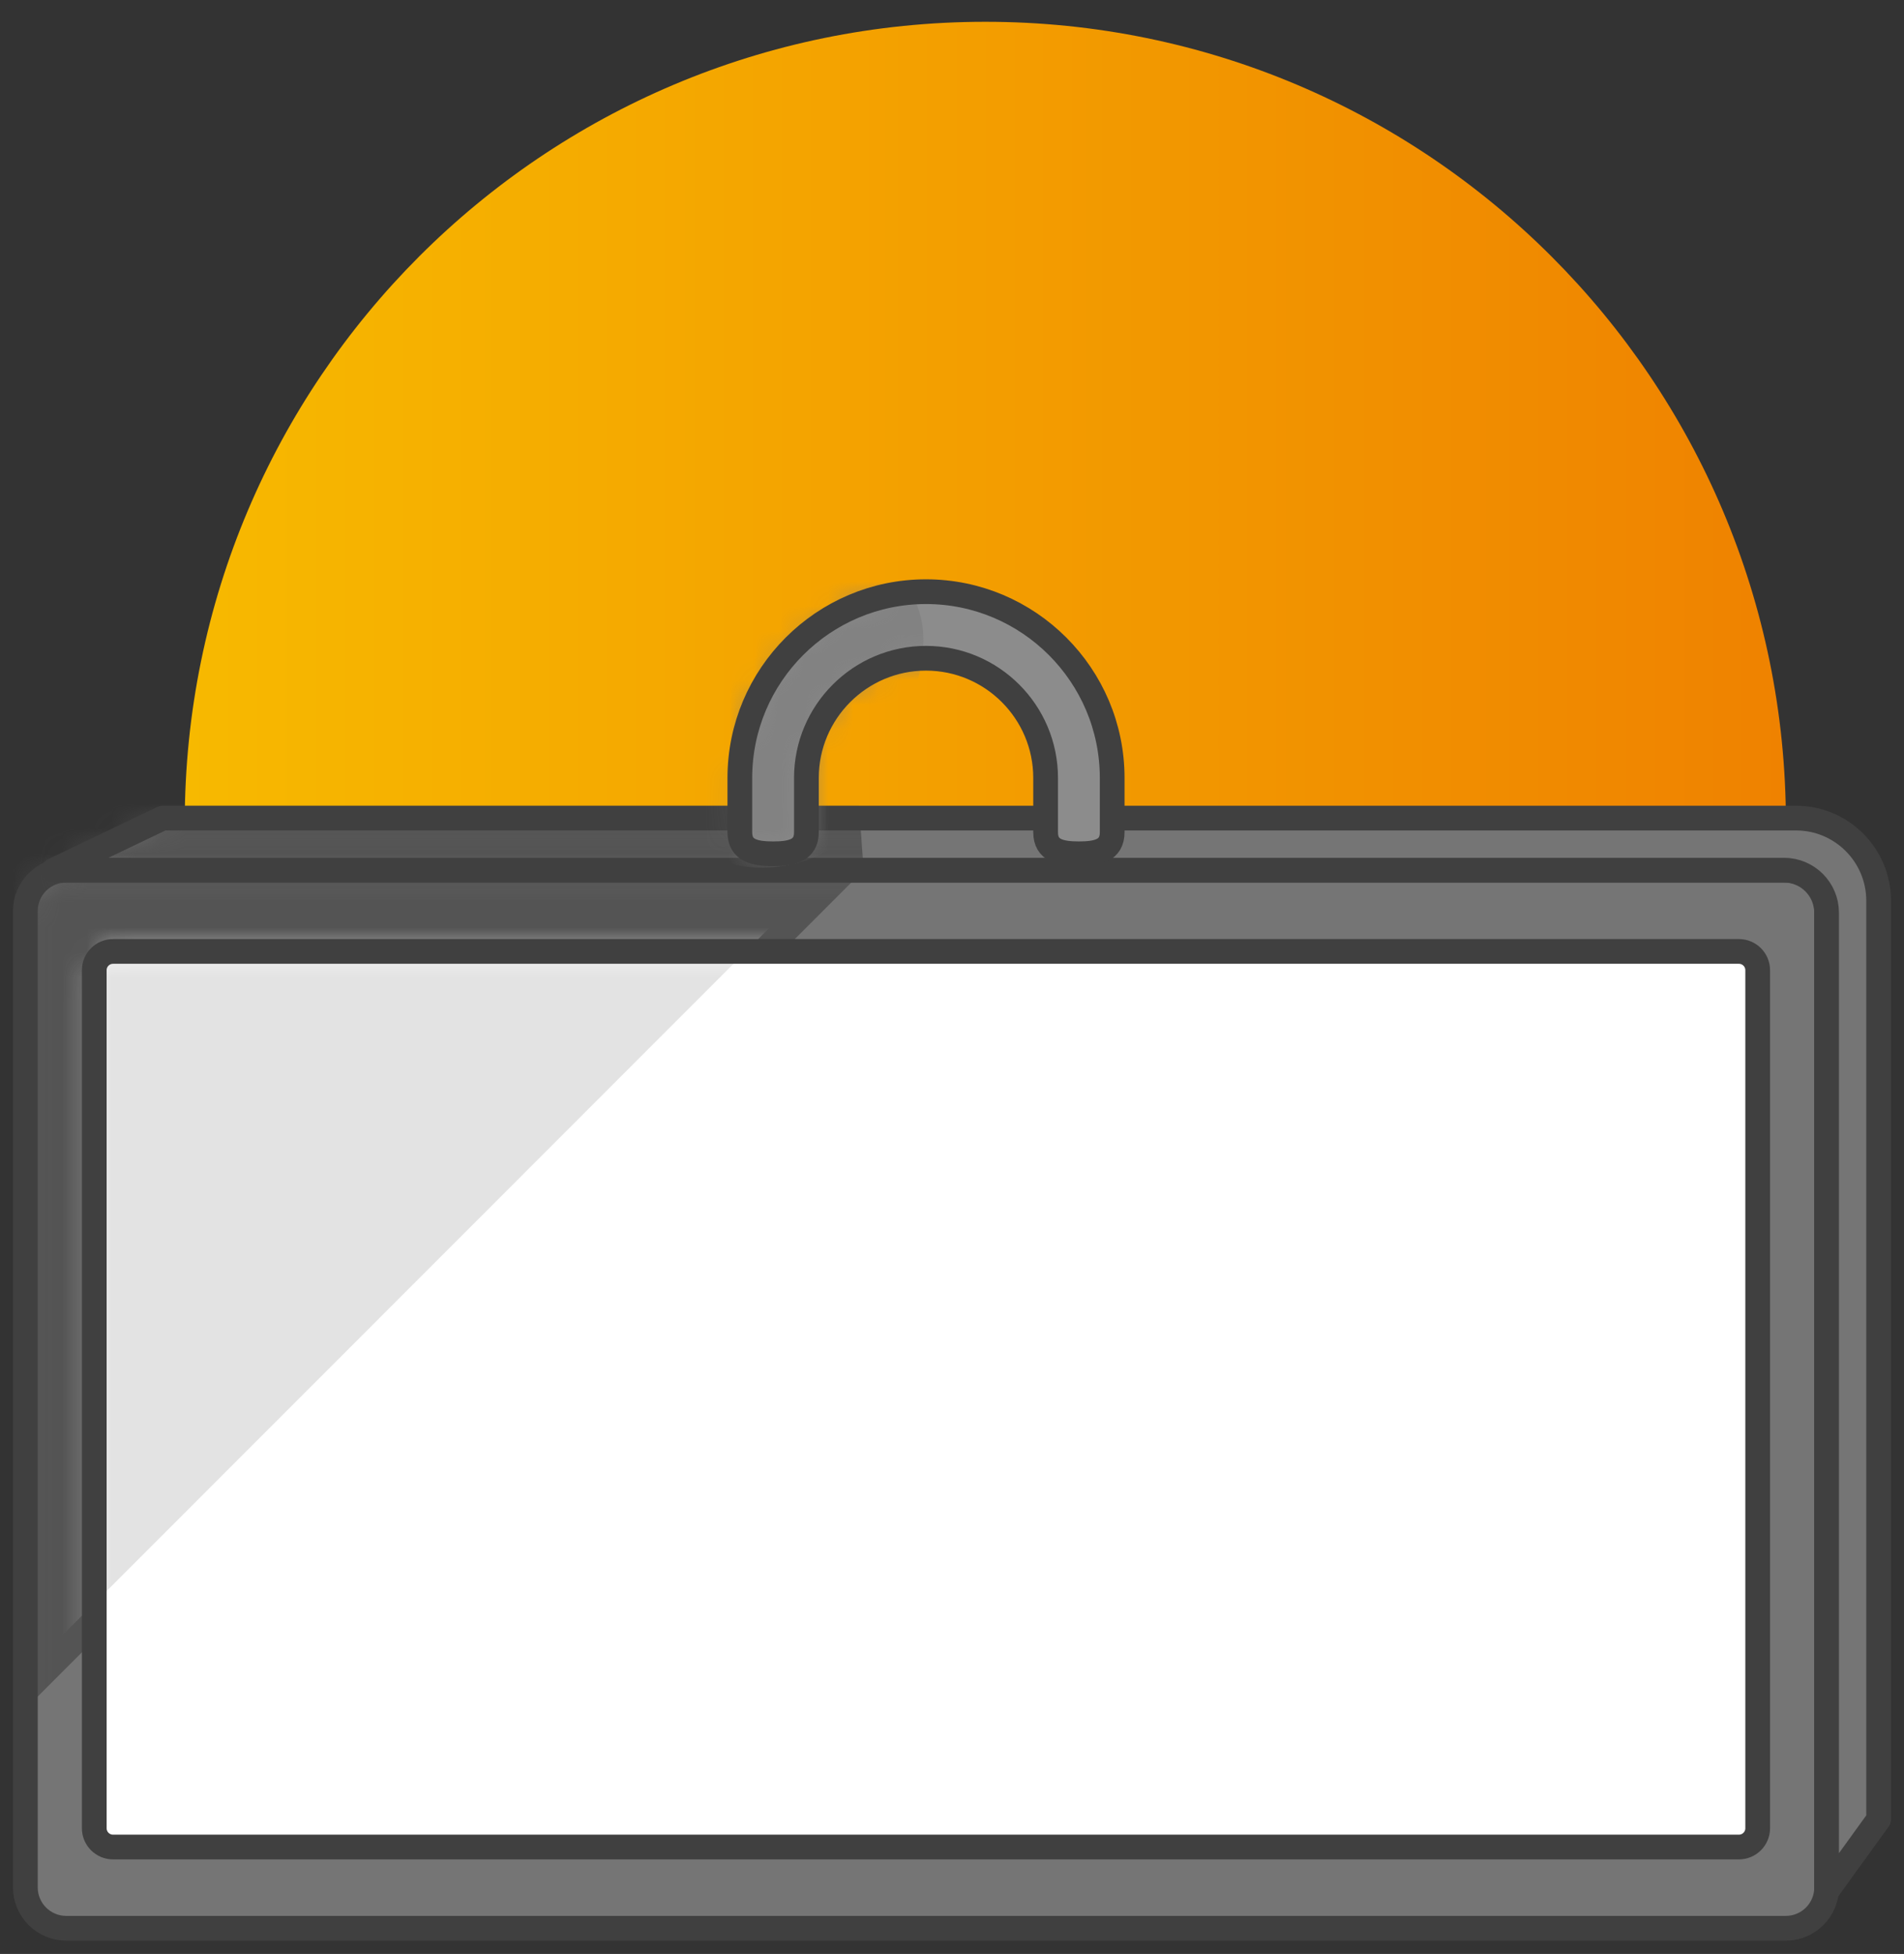 <?xml version="1.0" encoding="UTF-8"?>
<svg xmlns="http://www.w3.org/2000/svg" width="77" height="79" viewBox="0 0 77 79" fill="none">
  <rect x="0" y="0" width="77" height="79" fill="#333333" stroke="none"/>
  <path d="M39.847 65.653C57.729 65.653 72.224 51.154 72.224 33.267C72.224 15.381 57.729 0.881 39.847 0.881C21.966 0.881 7.471 15.381 7.471 33.267C7.471 51.154 21.966 65.653 39.847 65.653Z" fill="url(#paint0_linear_818_7803)"></path>
  <path d="M72.221 35.182L2.676 35.182C1.765 35.182 1.026 35.921 1.026 36.832L1.026 76.311C1.026 77.222 1.765 77.961 2.676 77.961H72.221C73.133 77.961 73.871 77.222 73.871 76.311V36.832C73.871 35.921 73.133 35.182 72.221 35.182Z" fill="#757575"></path>
  <mask id="mask0_818_7803" style="mask-type:luminance" maskUnits="userSpaceOnUse" x="1" y="35" width="73" height="43">
    <path d="M72.221 35.182L2.676 35.182C1.765 35.182 1.026 35.921 1.026 36.832L1.026 76.311C1.026 77.222 1.765 77.961 2.676 77.961H72.221C73.133 77.961 73.871 77.222 73.871 76.311V36.832C73.871 35.921 73.133 35.182 72.221 35.182Z" fill="white"></path>
  </mask>
  <g mask="url(#mask0_818_7803)">
    <path d="M38.187 31.921L20.977 14.705L-22.28 57.974L-5.069 75.189L38.187 31.921Z" fill="#545454"></path>
  </g>
  <path d="M72.221 35.182L2.676 35.182C1.765 35.182 1.026 35.921 1.026 36.832L1.026 76.311C1.026 77.222 1.765 77.961 2.676 77.961H72.221C73.133 77.961 73.871 77.222 73.871 76.311V36.832C73.871 35.921 73.133 35.182 72.221 35.182Z" stroke="#404040" stroke-linecap="round" stroke-linejoin="round"></path>
  <path d="M70.324 38.467L4.572 38.467C4.152 38.467 3.812 38.807 3.812 39.226L3.812 73.917C3.812 74.337 4.152 74.677 4.572 74.677H70.324C70.743 74.677 71.083 74.337 71.083 73.917V39.226C71.083 38.807 70.743 38.467 70.324 38.467Z" fill="white"></path>
  <mask id="mask1_818_7803" style="mask-type:luminance" maskUnits="userSpaceOnUse" x="3" y="38" width="69" height="37">
    <path d="M70.324 38.467L4.572 38.467C4.152 38.467 3.812 38.807 3.812 39.226L3.812 73.917C3.812 74.337 4.152 74.677 4.572 74.677H70.324C70.743 74.677 71.083 74.337 71.083 73.917V39.226C71.083 38.807 70.743 38.467 70.324 38.467Z" fill="white"></path>
  </mask>
  <g mask="url(#mask1_818_7803)">
    <path d="M41.171 27.456L23.961 10.24L-19.295 53.509L-2.085 70.725L41.171 27.456Z" fill="#E3E3E3"></path>
  </g>
  <path d="M70.324 38.467L4.572 38.467C4.152 38.467 3.812 38.807 3.812 39.226L3.812 73.917C3.812 74.337 4.152 74.677 4.572 74.677H70.324C70.743 74.677 71.083 74.337 71.083 73.917V39.226C71.083 38.807 70.743 38.467 70.324 38.467Z" stroke="#404040" stroke-linecap="round" stroke-linejoin="round"></path>
  <path d="M75.974 73.562V36.418C75.974 34.573 74.477 33.076 72.633 33.076L6.58 33.076L2.179 35.182L72.149 35.182C73.099 35.182 73.869 35.952 73.869 36.902V76.472L75.974 73.559V73.562Z" fill="#757575"></path>
  <mask id="mask2_818_7803" style="mask-type:luminance" maskUnits="userSpaceOnUse" x="2" y="33" width="74" height="44">
    <path d="M75.974 73.562V36.418C75.974 34.573 74.477 33.076 72.633 33.076L6.58 33.076L2.179 35.182L72.149 35.182C73.099 35.182 73.869 35.952 73.869 36.902V76.472L75.974 73.559V73.562Z" fill="white"></path>
  </mask>
  <g mask="url(#mask2_818_7803)">
    <path d="M-25.541 61.235L-8.33 78.451L34.927 35.182L32.62 3.057L-25.541 61.235Z" fill="#545454"></path>
  </g>
  <path d="M75.974 73.562V36.418C75.974 34.573 74.477 33.076 72.633 33.076L6.58 33.076L2.179 35.182L72.149 35.182C73.099 35.182 73.869 35.952 73.869 36.902V76.472L75.974 73.559V73.562Z" stroke="#404040" stroke-linecap="round" stroke-linejoin="round"></path>
  <path d="M43.632 34.52C42.889 34.52 42.286 34.393 42.286 33.65V31.453C42.286 28.785 40.116 26.614 37.449 26.614C34.781 26.614 32.612 28.785 32.612 31.453V33.65C32.612 34.393 32.009 34.52 31.266 34.52C30.523 34.52 29.92 34.393 29.92 33.65V31.453C29.92 27.301 33.298 23.922 37.449 23.922C41.6 23.922 44.978 27.301 44.978 31.453V33.65C44.978 34.393 44.375 34.52 43.632 34.52Z" fill="#8C8C8C"></path>
  <mask id="mask3_818_7803" style="mask-type:luminance" maskUnits="userSpaceOnUse" x="29" y="23" width="16" height="12">
    <path d="M43.632 34.52C42.889 34.52 42.286 34.393 42.286 33.65V31.453C42.286 28.785 40.116 26.614 37.449 26.614C34.781 26.614 32.612 28.785 32.612 31.453V33.65C32.612 34.393 32.009 34.52 31.266 34.52C30.523 34.52 29.92 34.393 29.92 33.65V31.453C29.92 27.301 33.298 23.922 37.449 23.922C41.6 23.922 44.978 27.301 44.978 31.453V33.65C44.978 34.393 44.375 34.52 43.632 34.52Z" fill="white"></path>
  </mask>
  <g mask="url(#mask3_818_7803)">
    <path d="M37.091 27.645C37.277 26.87 37.414 26.067 37.301 25.278C37.188 24.489 36.8 23.709 36.13 23.28C35.484 22.869 34.663 22.831 33.907 22.949C32.227 23.213 30.703 24.191 29.605 25.488C28.504 26.786 27.804 28.386 27.392 30.036C27.134 31.065 26.991 32.188 27.425 33.154C27.955 34.336 29.282 35.028 30.577 35.077C32.197 35.136 33.92 34.514 34.792 33.13C35.853 31.447 36.631 29.581 37.094 27.648L37.091 27.645Z" fill="#828282"></path>
  </g>
  <path d="M43.632 34.52C42.889 34.52 42.286 34.393 42.286 33.65V31.453C42.286 28.785 40.116 26.614 37.449 26.614C34.781 26.614 32.612 28.785 32.612 31.453V33.65C32.612 34.393 32.009 34.52 31.266 34.52C30.523 34.52 29.92 34.393 29.92 33.65V31.453C29.92 27.301 33.298 23.922 37.449 23.922C41.6 23.922 44.978 27.301 44.978 31.453V33.65C44.978 34.393 44.375 34.52 43.632 34.52Z" stroke="#404040" stroke-linecap="round" stroke-linejoin="round"></path>
  <defs>
    <linearGradient id="paint0_linear_818_7803" x1="7.471" y1="33.267" x2="72.224" y2="33.267" gradientUnits="userSpaceOnUse">
      <stop stop-color="#F7B900"></stop>
      <stop offset="1" stop-color="#EF8200"></stop>
    </linearGradient>
  </defs>
</svg>
